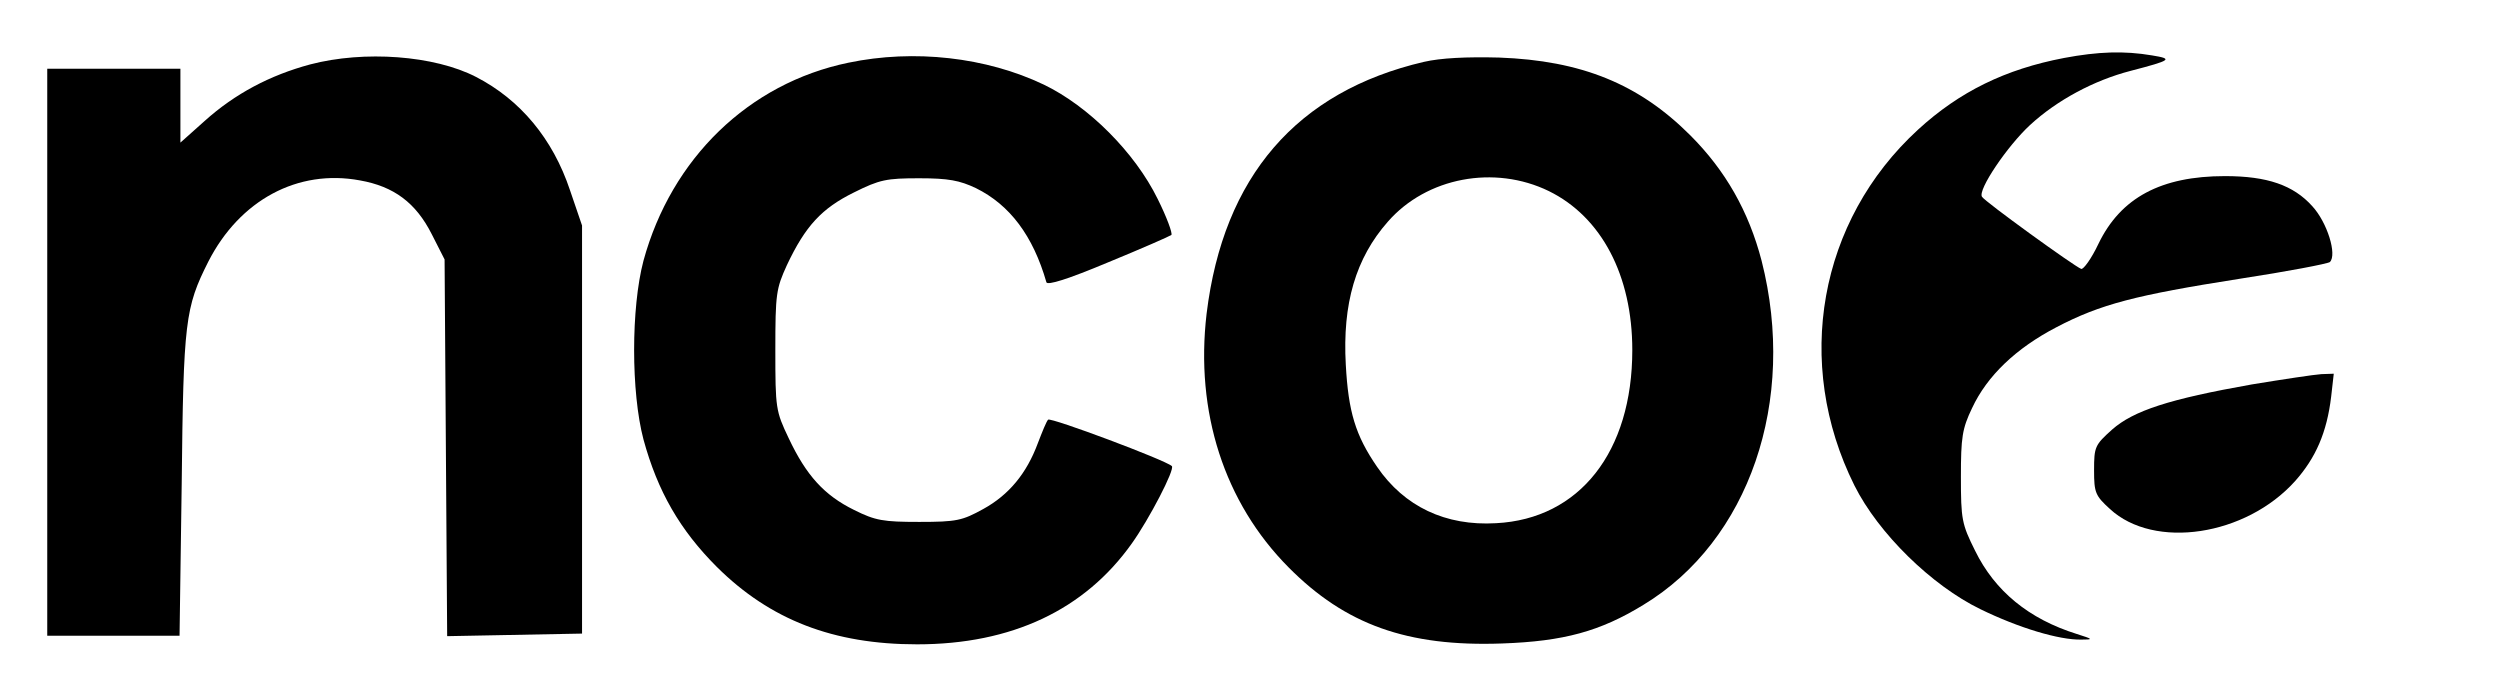 <?xml version="1.0" encoding="UTF-8" standalone="no"?>
<svg xmlns="http://www.w3.org/2000/svg" version="1.0" width="582pt" height="162pt" viewBox="0 0 582 162" preserveAspectRatio="xMidYMid meet">
  <g transform="translate(0,162) scale(0.1,-0.1)" fill="#000000" stroke="none">
    <path d="M4805 1485 c-136 -26 -243 -78 -340 -167 -231 -212 -290 -543 -148 -828 56 -112 180 -233 293 -288 90 -44 184 -72 235 -71 29 0 28 1 -10 13 -112 35 -191 100 -237 194 -31 62 -33 73 -33 172 0 92 3 112 26 160 35 75 102 139 196 188 103 54 185 75 427 113 111 17 205 35 210 39 17 17 -6 92 -41 130 -44 49 -105 70 -203 70 -149 0 -243 -50 -295 -158 -16 -34 -35 -60 -40 -58 -16 6 -225 157 -231 168 -10 16 59 118 112 167 63 58 149 104 234 126 96 25 99 28 50 36 -65 11 -125 9 -205 -6z"></path>
    <path d="M722 1470 c-93 -25 -175 -68 -246 -132 l-56 -50 0 86 0 86 -155 0 -155 0 0 -660 0 -660 154 0 154 0 5 353 c4 379 8 411 62 518 73 143 208 216 353 189 79 -14 130 -52 167 -125 l30 -59 3 -438 3 -439 157 3 157 3 0 475 0 475 -28 82 c-40 120 -116 211 -219 264 -97 50 -260 62 -386 29z"></path>
    <path d="M1975 1474 c-232 -48 -412 -223 -477 -461 -29 -110 -29 -306 0 -416 33 -121 85 -211 171 -297 124 -123 271 -180 466 -180 220 0 390 80 500 235 40 56 101 173 93 180 -15 14 -282 114 -288 108 -4 -4 -14 -29 -24 -55 -26 -70 -67 -120 -127 -153 -49 -27 -62 -30 -149 -30 -84 0 -102 3 -152 28 -69 34 -111 80 -152 167 -30 63 -31 69 -31 205 0 132 2 143 27 198 43 91 81 132 156 169 60 30 76 33 152 33 68 0 94 -5 132 -23 79 -39 133 -111 164 -219 2 -8 50 7 143 46 78 32 144 61 148 64 3 4 -11 42 -32 84 -53 108 -161 216 -265 266 -134 64 -302 83 -455 51z"></path>
    <path d="M3315 1476 c-296 -69 -467 -267 -506 -586 -27 -229 41 -440 191 -591 132 -133 276 -185 497 -177 143 5 228 28 329 90 246 149 358 475 275 801 -30 115 -84 210 -166 292 -120 120 -254 174 -445 181 -76 2 -136 -1 -175 -10z m291 -301 c122 -60 194 -196 194 -370 0 -237 -123 -393 -317 -403 -118 -7 -214 39 -277 131 -51 74 -67 129 -73 238 -8 142 23 248 98 333 90 103 248 133 375 71z"></path>
    <path d="M5242 725 c-192 -34 -275 -61 -325 -105 -40 -36 -42 -40 -42 -95 0 -52 3 -59 37 -90 103 -95 316 -63 431 65 48 54 74 113 84 197 l6 53 -29 -1 c-16 -1 -89 -12 -162 -24z"></path>
  </g>
</svg>
